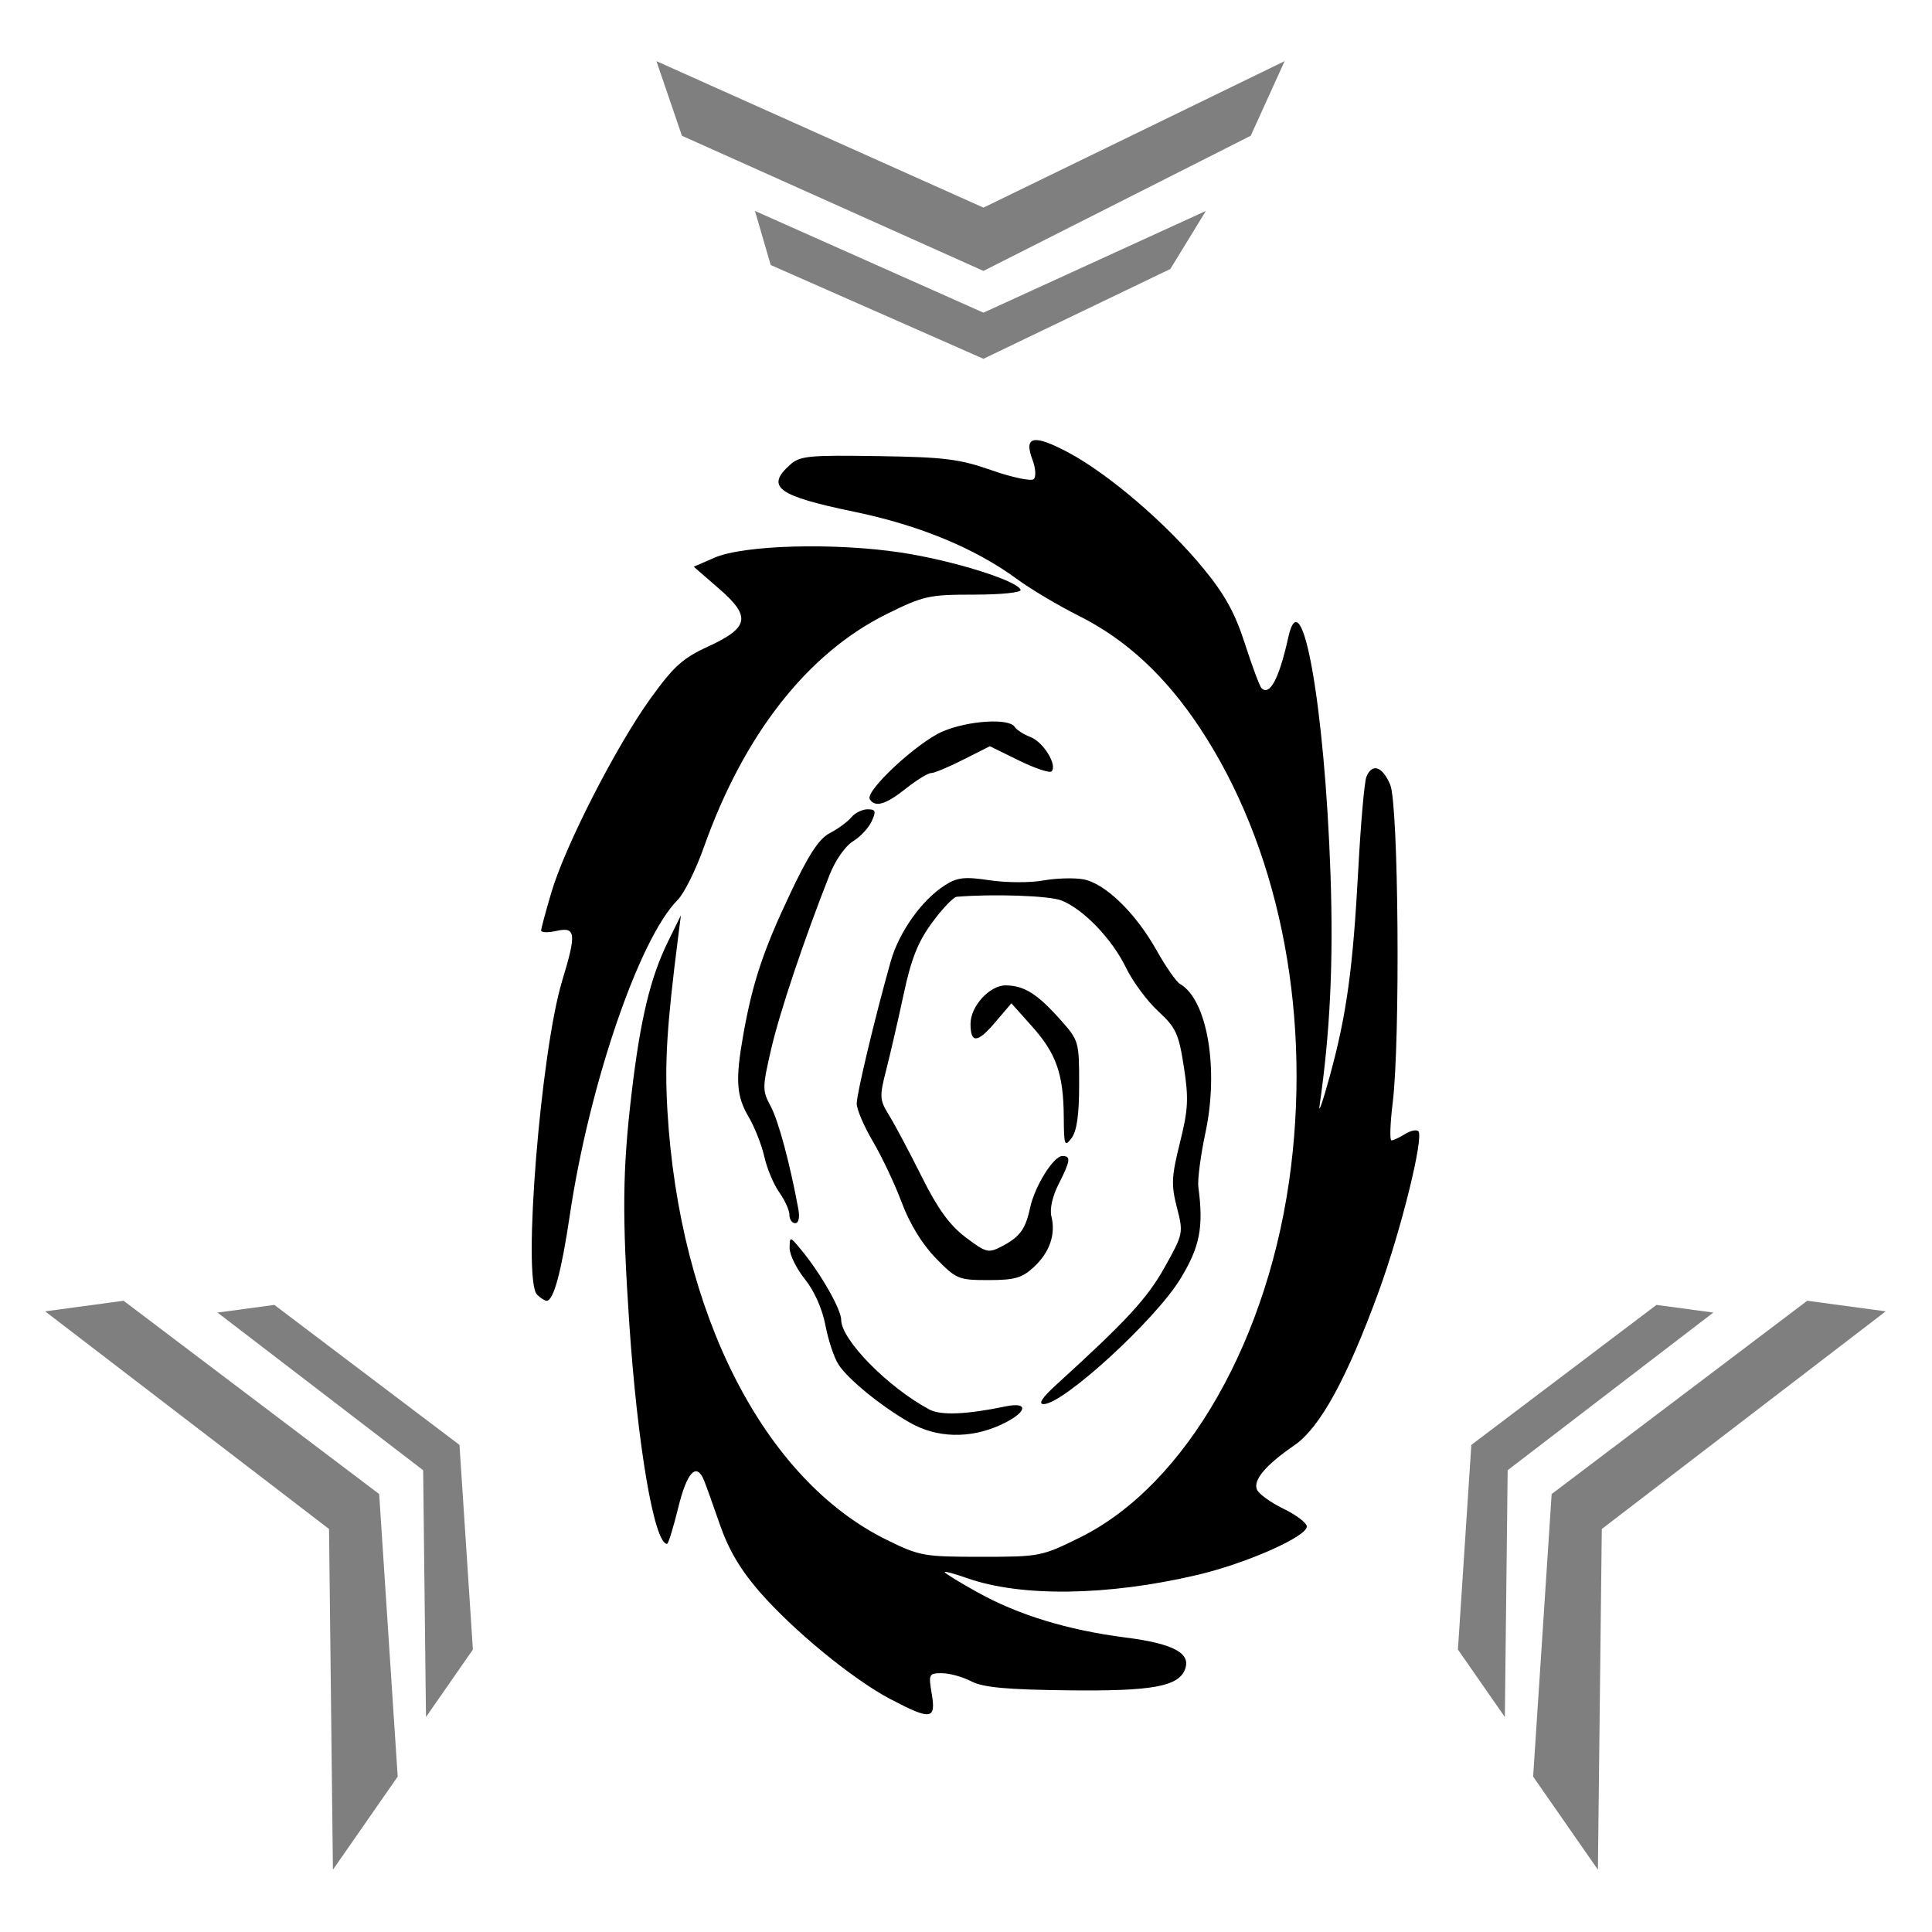 <?xml version="1.0" encoding="UTF-8" standalone="no"?>
<svg
   xmlns:osb="http://www.openswatchbook.org/uri/2009/osb"
   xmlns:dc="http://purl.org/dc/elements/1.1/"
   xmlns:cc="http://creativecommons.org/ns#"
   xmlns:rdf="http://www.w3.org/1999/02/22-rdf-syntax-ns#"
   xmlns:svg="http://www.w3.org/2000/svg"
   xmlns="http://www.w3.org/2000/svg"
   xmlns:sodipodi="http://sodipodi.sourceforge.net/DTD/sodipodi-0.dtd"
   xmlns:inkscape="http://www.inkscape.org/namespaces/inkscape"
   width="512"
   height="512"
   viewBox="0 0 135.467 135.467"
   version="1.1"
   id="svg8"
   inkscape:version="0.92.4 (5da689c313, 2019-01-14)"
   sodipodi:docname="Dimensional_Rift.svg">
  <defs
     id="defs2">
    <linearGradient
       id="linearGradient1099-6-5"
       osb:paint="gradient">
      <stop
         style="stop-color:#273839;stop-opacity:0.5"
         offset="0"
         id="stop1151" />
      <stop
         style="stop-color:#273839;stop-opacity:1"
         offset="1"
         id="stop1153" />
    </linearGradient>
  </defs>
  <sodipodi:namedview
     id="base"
     pagecolor="#ffffff"
     bordercolor="#666666"
     borderopacity="1.0"
     inkscape:pageopacity="0.0"
     inkscape:pageshadow="2"
     inkscape:zoom="0.98994949"
     inkscape:cx="174.19767"
     inkscape:cy="116.60607"
     inkscape:document-units="px"
     inkscape:current-layer="g1061"
     inkscape:document-rotation="0"
     showgrid="false"
     inkscape:pagecheckerboard="true"
     inkscape:object-nodes="true"
     fit-margin-top="0"
     fit-margin-left="0"
     fit-margin-right="0"
     fit-margin-bottom="0"
     inkscape:window-width="1920"
     inkscape:window-height="1017"
     inkscape:window-x="-8"
     inkscape:window-y="-8"
     inkscape:window-maximized="1"
     units="px"
     showguides="false" />
  <g
     inkscape:label="Layer 1"
     inkscape:groupmode="layer"
     id="layer1"
     transform="translate(-59.626,-110.158)">
    <path
       style="fill:#000000;stroke-width:0.265"
       id="path853"
       d="" />
    <path
       style="fill:#000000;stroke-width:0.265"
       id="path849"
       d="" />
    <g
       id="g1061"
       transform="translate(9.071,1.89)">
      <g
         id="g912"
         transform="matrix(0.983,0,0,0.983,1.917,2.991)">
        <g
           transform="matrix(1.046,0,0,1.046,-14.327,-9.99)"
           id="g1091">
          <g
             id="g1075">
            <path
               sodipodi:nodetypes="ccccccc"
               inkscape:connector-curvature="0"
               id="path1046"
               d="m 107.503,121.196 -1.738,-5.087 22.3,9.988 20.537,-9.988 -2.31,5.087 -18.227,9.217 z"
               style="fill:#000000;fill-opacity:0.5;stroke-width:0.353" />
            <path
               sodipodi:nodetypes="ccccccc"
               inkscape:connector-curvature="0"
               id="path1044"
               d="m 113.557,130.011 -1.073,-3.688 15.581,6.937 15.167,-6.937 -2.421,3.958 -12.746,6.125 z"
               style="fill:#000000;fill-opacity:0.5;stroke-width:0.353" />
            <path
               id="path1042"
               d="m 120.313,166.438 c -0.34,-0.551 3.24,-3.878 4.972,-4.62 1.73,-0.742 4.534,-0.92 4.909,-0.313 0.127,0.206 0.615,0.52 1.083,0.698 0.874,0.332 1.847,1.921 1.431,2.338 -0.128,0.128 -1.127,-0.205 -2.221,-0.741 l -1.988,-0.974 -1.81,0.916 c -0.996,0.504 -1.984,0.916 -2.198,0.916 -0.213,0 -0.987,0.476 -1.719,1.058 -1.375,1.093 -2.099,1.305 -2.46,0.721 z"
               style="fill:#000000;fill-opacity:1;stroke-width:0.353"
               inkscape:connector-curvature="0" />
            <path
               id="path1040"
               d="m 133.542,188.118 c -0.018,-2.93 -0.506,-4.327 -2.154,-6.174 l -1.417,-1.587 -1.143,1.339 c -1.181,1.383 -1.645,1.401 -1.645,0.061 0,-1.205 1.314,-2.637 2.407,-2.622 1.255,0.017 2.142,0.573 3.704,2.323 1.277,1.431 1.297,1.5 1.297,4.43 0,2.071 -0.158,3.185 -0.518,3.661 -0.474,0.627 -0.519,0.506 -0.531,-1.432 z"
               style="fill:#000000;fill-opacity:1;stroke-width:0.353"
               inkscape:connector-curvature="0" />
            <path
               id="path1038"
               d="m 114.835,194.787 c 0,-0.31 -0.311,-1 -0.692,-1.535 -0.381,-0.534 -0.839,-1.627 -1.019,-2.428 -0.18,-0.801 -0.662,-2.025 -1.072,-2.719 -0.84,-1.424 -0.912,-2.532 -0.364,-5.61 0.631,-3.543 1.348,-5.707 3.169,-9.559 1.294,-2.737 1.989,-3.801 2.734,-4.187 0.549,-0.284 1.205,-0.765 1.457,-1.069 0.252,-0.304 0.753,-0.552 1.113,-0.552 0.556,0 0.599,0.123 0.283,0.817 -0.205,0.449 -0.78,1.064 -1.279,1.367 -0.516,0.313 -1.2,1.292 -1.587,2.27 -1.737,4.396 -3.406,9.373 -3.99,11.898 -0.607,2.625 -0.609,2.828 -0.035,3.894 0.529,0.981 1.312,3.892 1.887,7.006 0.108,0.585 0.023,0.97 -0.214,0.97 -0.216,0 -0.393,-0.253 -0.393,-0.563 z"
               style="fill:#000000;fill-opacity:1;stroke-width:0.353"
               inkscape:connector-curvature="0" />
            <path
               id="path1036"
               d="m 97.62,200.218 c -1,-1 0.25,-16.57 1.717,-21.398 0.982,-3.23 0.931,-3.69 -0.377,-3.402 -0.582,0.128 -1.058,0.118 -1.058,-0.022 0,-0.14 0.32,-1.328 0.71,-2.64 0.943,-3.167 4.391,-9.908 6.733,-13.164 1.58,-2.196 2.209,-2.768 3.901,-3.545 2.846,-1.307 2.994,-2.05 0.785,-3.966 l -1.723,-1.495 1.411,-0.615 c 1.993,-0.869 8.185,-1.04 12.725,-0.352 3.514,0.533 7.949,1.916 8.155,2.544 0.06,0.182 -1.334,0.325 -3.174,0.325 -3.08,0 -3.445,0.081 -5.954,1.322 -5.403,2.671 -9.748,8.215 -12.479,15.922 -0.542,1.529 -1.342,3.137 -1.778,3.573 -2.621,2.621 -6.039,12.614 -7.359,21.516 -0.568,3.829 -1.106,5.821 -1.574,5.821 -0.132,0 -0.43,-0.191 -0.663,-0.423 z"
               style="fill:#000000;fill-opacity:1;stroke-width:0.353"
               inkscape:connector-curvature="0" />
            <path
               id="path1034"
               d="m 133.004,206.394 c 4.825,-4.39 6.224,-5.905 7.408,-8.022 1.282,-2.292 1.293,-2.346 0.845,-4.091 -0.396,-1.546 -0.37,-2.103 0.206,-4.416 0.567,-2.277 0.604,-3.001 0.267,-5.181 -0.35,-2.262 -0.539,-2.67 -1.756,-3.793 -0.75,-0.693 -1.732,-2.02 -2.182,-2.95 -0.96,-1.982 -2.938,-4.036 -4.435,-4.604 -0.843,-0.32 -4.625,-0.45 -7.114,-0.244 -0.226,0.019 -0.981,0.81 -1.677,1.758 -0.967,1.318 -1.424,2.462 -1.935,4.851 -0.368,1.719 -0.901,4.033 -1.184,5.142 -0.486,1.902 -0.475,2.082 0.197,3.175 0.392,0.637 1.386,2.508 2.209,4.158 1.094,2.191 1.898,3.303 2.988,4.131 1.391,1.056 1.556,1.099 2.442,0.641 1.257,-0.65 1.647,-1.175 1.96,-2.638 0.317,-1.478 1.595,-3.534 2.202,-3.54 0.601,-0.006 0.557,0.324 -0.257,1.92 -0.416,0.817 -0.614,1.7 -0.491,2.191 0.309,1.23 -0.116,2.459 -1.193,3.458 -0.809,0.75 -1.302,0.892 -3.097,0.892 -2.047,0 -2.195,-0.061 -3.596,-1.499 -0.928,-0.953 -1.774,-2.335 -2.32,-3.792 -0.473,-1.261 -1.357,-3.133 -1.964,-4.161 -0.607,-1.027 -1.105,-2.189 -1.105,-2.581 0,-0.684 1.25,-5.915 2.321,-9.708 0.563,-1.995 2.127,-4.191 3.694,-5.184 0.854,-0.542 1.338,-0.595 3.056,-0.339 1.123,0.168 2.756,0.175 3.629,0.017 0.873,-0.158 2.105,-0.197 2.736,-0.086 1.488,0.262 3.571,2.276 5.013,4.846 0.627,1.117 1.345,2.149 1.597,2.293 1.86,1.067 2.665,5.78 1.734,10.149 -0.33,1.548 -0.547,3.211 -0.483,3.696 0.366,2.749 0.107,4.075 -1.224,6.261 -1.708,2.806 -8.002,8.568 -9.333,8.546 -0.376,-0.006 -0.089,-0.447 0.841,-1.293 z"
               style="fill:#000000;fill-opacity:1;stroke-width:0.353"
               inkscape:connector-curvature="0" />
            <path
               id="path1032"
               d="m 123.054,208.957 c -1.974,-1.129 -4.203,-2.942 -4.872,-3.964 -0.298,-0.456 -0.7,-1.658 -0.892,-2.671 -0.213,-1.125 -0.759,-2.353 -1.402,-3.152 -0.579,-0.72 -1.047,-1.676 -1.041,-2.124 0.011,-0.813 0.013,-0.813 0.794,0.13 1.323,1.596 2.723,4.05 2.723,4.771 0,1.355 3.194,4.602 6.009,6.109 0.777,0.416 2.527,0.345 5.191,-0.209 1.684,-0.35 1.462,0.446 -0.353,1.27 -2.079,0.944 -4.329,0.885 -6.157,-0.16 z"
               style="fill:#000000;fill-opacity:1;stroke-width:0.353"
               inkscape:connector-curvature="0" />
            <path
               id="path1026"
               d="m 121.737,227.817 c -2.593,-1.364 -6.679,-4.72 -8.978,-7.374 -1.27,-1.466 -2.082,-2.845 -2.661,-4.518 -0.458,-1.324 -0.946,-2.685 -1.084,-3.025 -0.517,-1.271 -1.165,-0.591 -1.763,1.852 -0.333,1.358 -0.676,2.469 -0.762,2.469 -0.873,0 -2.019,-6.713 -2.581,-15.109 -0.488,-7.291 -0.456,-10.376 0.159,-15.585 0.602,-5.102 1.281,-7.928 2.499,-10.405 l 0.867,-1.764 -0.179,1.411 c -0.782,6.15 -0.934,8.586 -0.741,11.897 0.808,13.852 6.576,25.154 14.939,29.272 2.262,1.114 2.541,1.164 6.447,1.164 4.004,0 4.134,-0.025 6.748,-1.317 7.262,-3.589 12.976,-13.634 14.396,-25.308 1.334,-10.961 -0.937,-21.903 -6.2,-29.869 -2.355,-3.565 -5.043,-6.057 -8.284,-7.678 -1.371,-0.686 -3.252,-1.805 -4.181,-2.486 -2.886,-2.118 -6.659,-3.681 -11.12,-4.606 -5.243,-1.087 -6.066,-1.689 -4.383,-3.204 0.673,-0.606 1.263,-0.664 5.981,-0.592 4.565,0.07 5.562,0.194 7.789,0.972 1.405,0.491 2.688,0.758 2.852,0.595 0.164,-0.164 0.127,-0.746 -0.081,-1.295 -0.625,-1.643 0.058,-1.786 2.447,-0.513 2.752,1.467 6.707,4.862 9.195,7.895 1.475,1.797 2.157,3.034 2.842,5.155 0.496,1.534 1.001,2.889 1.123,3.011 0.565,0.565 1.208,-0.652 1.831,-3.465 0.914,-4.129 2.481,4.658 2.877,16.14 0.206,5.968 -0.021,10.784 -0.745,15.797 -0.09,0.625 0.227,-0.292 0.704,-2.039 1.145,-4.185 1.572,-7.294 1.938,-14.111 0.167,-3.104 0.414,-5.922 0.549,-6.262 0.382,-0.962 1.095,-0.729 1.626,0.529 0.57,1.35 0.694,17.429 0.169,21.696 -0.173,1.407 -0.211,2.558 -0.083,2.558 0.128,0 0.54,-0.192 0.917,-0.428 0.377,-0.235 0.789,-0.324 0.915,-0.197 0.395,0.395 -1.18,6.767 -2.702,10.933 -2.169,5.934 -4.002,9.277 -5.746,10.48 -1.955,1.349 -2.815,2.358 -2.564,3.01 0.114,0.298 0.927,0.891 1.807,1.318 0.879,0.427 1.599,0.973 1.599,1.214 0,0.695 -4.132,2.522 -7.485,3.308 -6.121,1.436 -12.022,1.513 -15.71,0.205 -0.825,-0.292 -1.499,-0.473 -1.499,-0.401 0,0.072 0.992,0.683 2.205,1.358 2.814,1.567 6.172,2.595 10.146,3.104 3.254,0.417 4.461,1.066 4.037,2.171 -0.45,1.173 -2.259,1.497 -7.983,1.428 -4.224,-0.05 -5.783,-0.196 -6.597,-0.617 -0.586,-0.303 -1.485,-0.551 -1.997,-0.551 -0.89,0 -0.92,0.061 -0.692,1.411 0.297,1.76 -0.059,1.806 -2.8,0.365 z"
               style="fill:#000000;fill-opacity:1;stroke-width:0.353"
               inkscape:connector-curvature="0" />
          </g>
        </g>
        <g
           id="g851">
          <path
             transform="matrix(1.046,0,0,1.046,-14.327,-9.99)"
             style="fill:#000000;fill-opacity:0.5;stroke-width:0.353"
             d="M 83.438,216.206 C 76.983,211.26 70.53,206.312 64.077,201.363 l 5.35,-0.722 17.43,13.181 1.263,19.268 -4.417,6.351 z"
             id="path1020"
             inkscape:connector-curvature="0"
             sodipodi:nodetypes="ccccccc" />
          <path
             style="fill:#000000;fill-opacity:0.5;stroke-width:0.267"
             d="m 79.663,211.969 c -4.891,-3.747 -9.78,-7.497 -14.669,-11.246 l 4.054,-0.547 13.206,9.987 0.957,14.598 -3.347,4.812 z"
             id="path1020-7"
             inkscape:connector-curvature="0"
             sodipodi:nodetypes="ccccccc" />
        </g>
        <g
           id="g851-0"
           transform="matrix(-1,0,0,1,236.684,-6.8943369e-5)">
          <path
             transform="matrix(1.046,0,0,1.046,-14.327,-9.99)"
             style="fill:#000000;fill-opacity:0.5;stroke-width:0.353"
             d="M 83.438,216.206 C 76.983,211.26 70.53,206.312 64.077,201.363 l 5.35,-0.722 17.43,13.181 1.263,19.268 -4.417,6.351 z"
             id="path1020-4"
             inkscape:connector-curvature="0"
             sodipodi:nodetypes="ccccccc" />
          <path
             style="fill:#000000;fill-opacity:0.5;stroke-width:0.267"
             d="m 79.663,211.969 c -4.891,-3.747 -9.78,-7.497 -14.669,-11.246 l 4.054,-0.547 13.206,9.987 0.957,14.598 -3.347,4.812 z"
             id="path1020-7-4"
             inkscape:connector-curvature="0"
             sodipodi:nodetypes="ccccccc" />
        </g>
      </g>
    </g>
  </g>
</svg>
